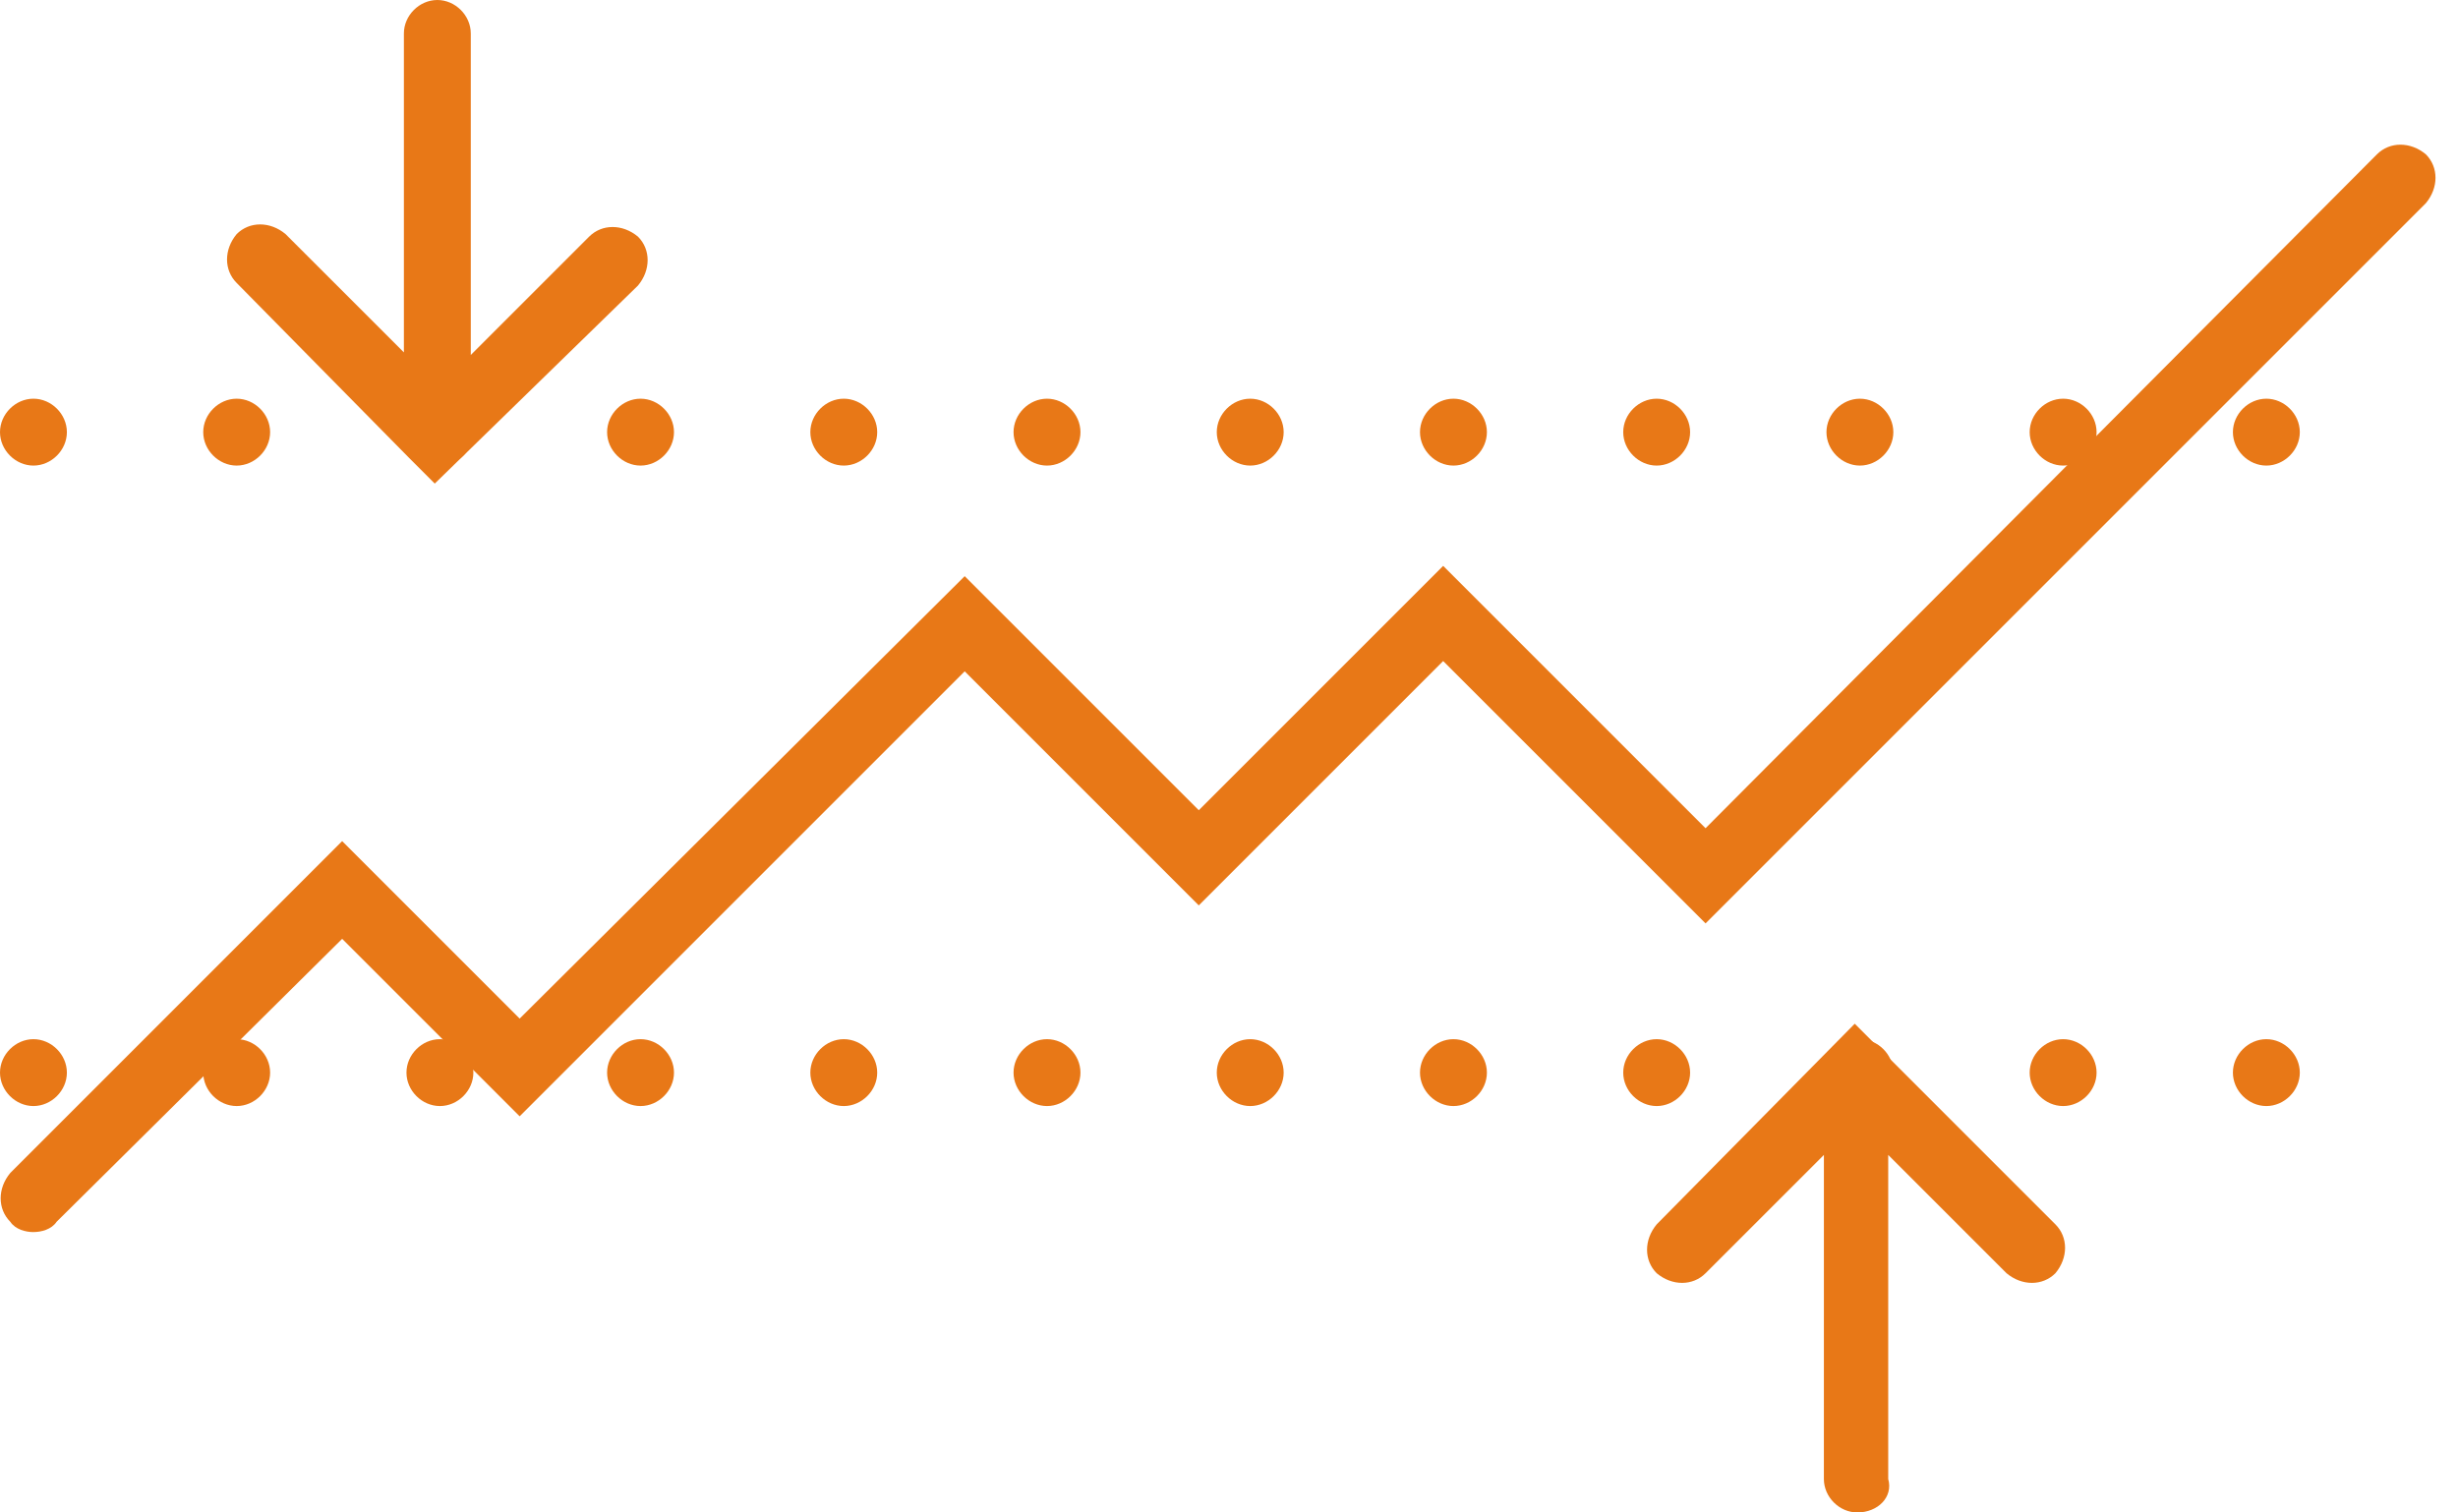 <svg width="104" height="64" viewBox="0 0 104 64" fill="none" xmlns="http://www.w3.org/2000/svg">
<path d="M1.416 52.136C1.089 52.136 0.654 52.027 0.436 51.701C-0.108 51.156 -0.108 50.285 0.436 49.633L14.477 35.592L21.987 43.102L40.817 24.381L50.722 34.285L61.062 23.945L72.163 35.047L100.571 6.53C101.116 5.986 101.987 5.986 102.64 6.53C103.184 7.074 103.184 7.945 102.64 8.598L72.164 39.074L61.061 27.972L50.721 38.312L40.817 28.408L21.987 47.237L14.477 39.727L2.395 51.7C2.178 52.027 1.742 52.135 1.416 52.135L1.416 52.136Z" fill="#E87817"/>
<path fill-rule="evenodd" clip-rule="evenodd" d="M1.415 16.871C0.653 16.871 0 17.524 0 18.286C0 19.048 0.653 19.701 1.415 19.701C2.177 19.701 2.83 19.048 2.83 18.286C2.83 17.524 2.177 16.871 1.415 16.871ZM8.599 18.286C8.599 17.524 9.252 16.871 10.014 16.871C10.776 16.871 11.429 17.524 11.429 18.286C11.429 19.048 10.776 19.701 10.014 19.701C9.252 19.701 8.599 19.048 8.599 18.286ZM18.613 16.871C17.85 16.871 17.198 17.524 17.198 18.286C17.198 19.048 17.85 19.701 18.613 19.701C19.375 19.701 20.028 19.048 20.028 18.286C20.028 17.524 19.374 16.871 18.613 16.871ZM25.687 18.286C25.687 17.524 26.34 16.871 27.102 16.871C27.864 16.871 28.517 17.524 28.517 18.286C28.517 19.048 27.864 19.701 27.102 19.701C26.34 19.701 25.687 19.048 25.687 18.286ZM35.701 16.871C34.939 16.871 34.286 17.524 34.286 18.286C34.286 19.048 34.939 19.701 35.701 19.701C36.463 19.701 37.116 19.048 37.116 18.286C37.116 17.524 36.462 16.871 35.701 16.871ZM42.884 18.286C42.884 17.524 43.537 16.871 44.3 16.871C45.061 16.871 45.715 17.524 45.715 18.286C45.715 19.048 45.062 19.701 44.3 19.701C43.537 19.701 42.884 19.048 42.884 18.286ZM52.898 16.871C52.136 16.871 51.483 17.524 51.483 18.286C51.483 19.048 52.136 19.701 52.898 19.701C53.661 19.701 54.313 19.048 54.313 18.286C54.313 17.524 53.66 16.871 52.898 16.871ZM60.081 18.286C60.081 17.524 60.734 16.871 61.496 16.871C62.258 16.871 62.912 17.524 62.912 18.286C62.912 19.048 62.259 19.701 61.496 19.701C60.735 19.701 60.081 19.048 60.081 18.286ZM70.095 16.871C69.333 16.871 68.68 17.524 68.68 18.286C68.68 19.048 69.333 19.701 70.095 19.701C70.858 19.701 71.51 19.048 71.51 18.286C71.51 17.524 70.857 16.871 70.095 16.871ZM77.279 18.286C77.279 17.524 77.932 16.871 78.694 16.871C79.456 16.871 80.109 17.524 80.109 18.286C80.109 19.048 79.456 19.701 78.694 19.701C77.932 19.701 77.279 19.048 77.279 18.286ZM87.293 16.871C86.53 16.871 85.877 17.524 85.877 18.286C85.877 19.048 86.53 19.701 87.293 19.701C88.055 19.701 88.708 19.048 88.708 18.286C88.708 17.524 88.054 16.871 87.293 16.871ZM95.891 16.871C95.129 16.871 94.476 17.524 94.476 18.286C94.476 19.048 95.129 19.701 95.891 19.701C96.654 19.701 97.307 19.048 97.307 18.286C97.307 17.524 96.653 16.871 95.891 16.871Z" fill="#E87817"/>
<path fill-rule="evenodd" clip-rule="evenodd" d="M1.415 43.973C0.653 43.973 0 44.626 0 45.388C0 46.15 0.653 46.803 1.415 46.803C2.177 46.803 2.83 46.15 2.83 45.388C2.83 44.626 2.177 43.973 1.415 43.973ZM8.599 45.388C8.599 44.626 9.252 43.973 10.014 43.973C10.776 43.973 11.429 44.626 11.429 45.388C11.429 46.15 10.776 46.803 10.014 46.803C9.252 46.803 8.599 46.15 8.599 45.388ZM18.613 43.973C17.85 43.973 17.198 44.626 17.198 45.388C17.198 46.15 17.85 46.803 18.613 46.803C19.375 46.803 20.028 46.15 20.028 45.388C20.028 44.626 19.374 43.973 18.613 43.973ZM25.687 45.388C25.687 44.626 26.34 43.973 27.102 43.973C27.864 43.973 28.517 44.626 28.517 45.388C28.517 46.15 27.864 46.803 27.102 46.803C26.34 46.803 25.687 46.15 25.687 45.388ZM35.701 43.973C34.939 43.973 34.286 44.626 34.286 45.388C34.286 46.15 34.939 46.803 35.701 46.803C36.463 46.803 37.116 46.15 37.116 45.388C37.116 44.626 36.462 43.973 35.701 43.973ZM42.884 45.388C42.884 44.626 43.537 43.973 44.3 43.973C45.061 43.973 45.715 44.626 45.715 45.388C45.715 46.15 45.062 46.803 44.3 46.803C43.537 46.803 42.884 46.15 42.884 45.388ZM52.898 43.973C52.136 43.973 51.483 44.626 51.483 45.388C51.483 46.15 52.136 46.803 52.898 46.803C53.661 46.803 54.313 46.15 54.313 45.388C54.313 44.626 53.66 43.973 52.898 43.973ZM60.081 45.388C60.081 44.626 60.734 43.973 61.496 43.973C62.258 43.973 62.912 44.626 62.912 45.388C62.912 46.15 62.259 46.803 61.496 46.803C60.735 46.803 60.081 46.15 60.081 45.388ZM70.095 43.973C69.333 43.973 68.68 44.626 68.68 45.388C68.68 46.15 69.333 46.803 70.095 46.803C70.858 46.803 71.51 46.15 71.51 45.388C71.51 44.626 70.857 43.973 70.095 43.973ZM77.279 45.388C77.279 44.626 77.932 43.973 78.694 43.973C79.456 43.973 80.109 44.626 80.109 45.388C80.109 46.15 79.456 46.803 78.694 46.803C77.932 46.803 77.279 46.15 77.279 45.388ZM87.293 43.973C86.53 43.973 85.877 44.626 85.877 45.388C85.877 46.15 86.53 46.803 87.293 46.803C88.055 46.803 88.708 46.15 88.708 45.388C88.708 44.626 88.054 43.973 87.293 43.973ZM95.891 43.973C95.129 43.973 94.476 44.626 94.476 45.388C94.476 46.15 95.129 46.803 95.891 46.803C96.654 46.803 97.307 46.15 97.307 45.388C97.307 44.626 96.653 43.973 95.891 43.973Z" fill="#E87817"/>
<path d="M18.395 20.463L17.307 19.374L10.014 11.973C9.47 11.429 9.47 10.558 10.014 9.905C10.558 9.36 11.429 9.36 12.082 9.905L17.089 14.911V1.415C17.089 0.654 17.742 0 18.504 0C19.265 0 19.919 0.653 19.919 1.415V15.021L24.926 10.014C25.47 9.47 26.341 9.47 26.994 10.014C27.538 10.558 27.538 11.429 26.994 12.082L18.395 20.463Z" fill="#E87817"/>
<path d="M78.585 64C77.823 64 77.17 63.347 77.17 62.585L77.171 48.871L72.164 53.877C71.62 54.422 70.749 54.422 70.096 53.877C69.552 53.333 69.552 52.462 70.096 51.809L78.476 43.319L86.966 51.809C87.511 52.353 87.511 53.224 86.966 53.877C86.422 54.422 85.551 54.422 84.898 53.877L79.892 48.871V62.585C80.109 63.346 79.456 64 78.585 64H78.585Z" fill="#E87817"/>
</svg>
